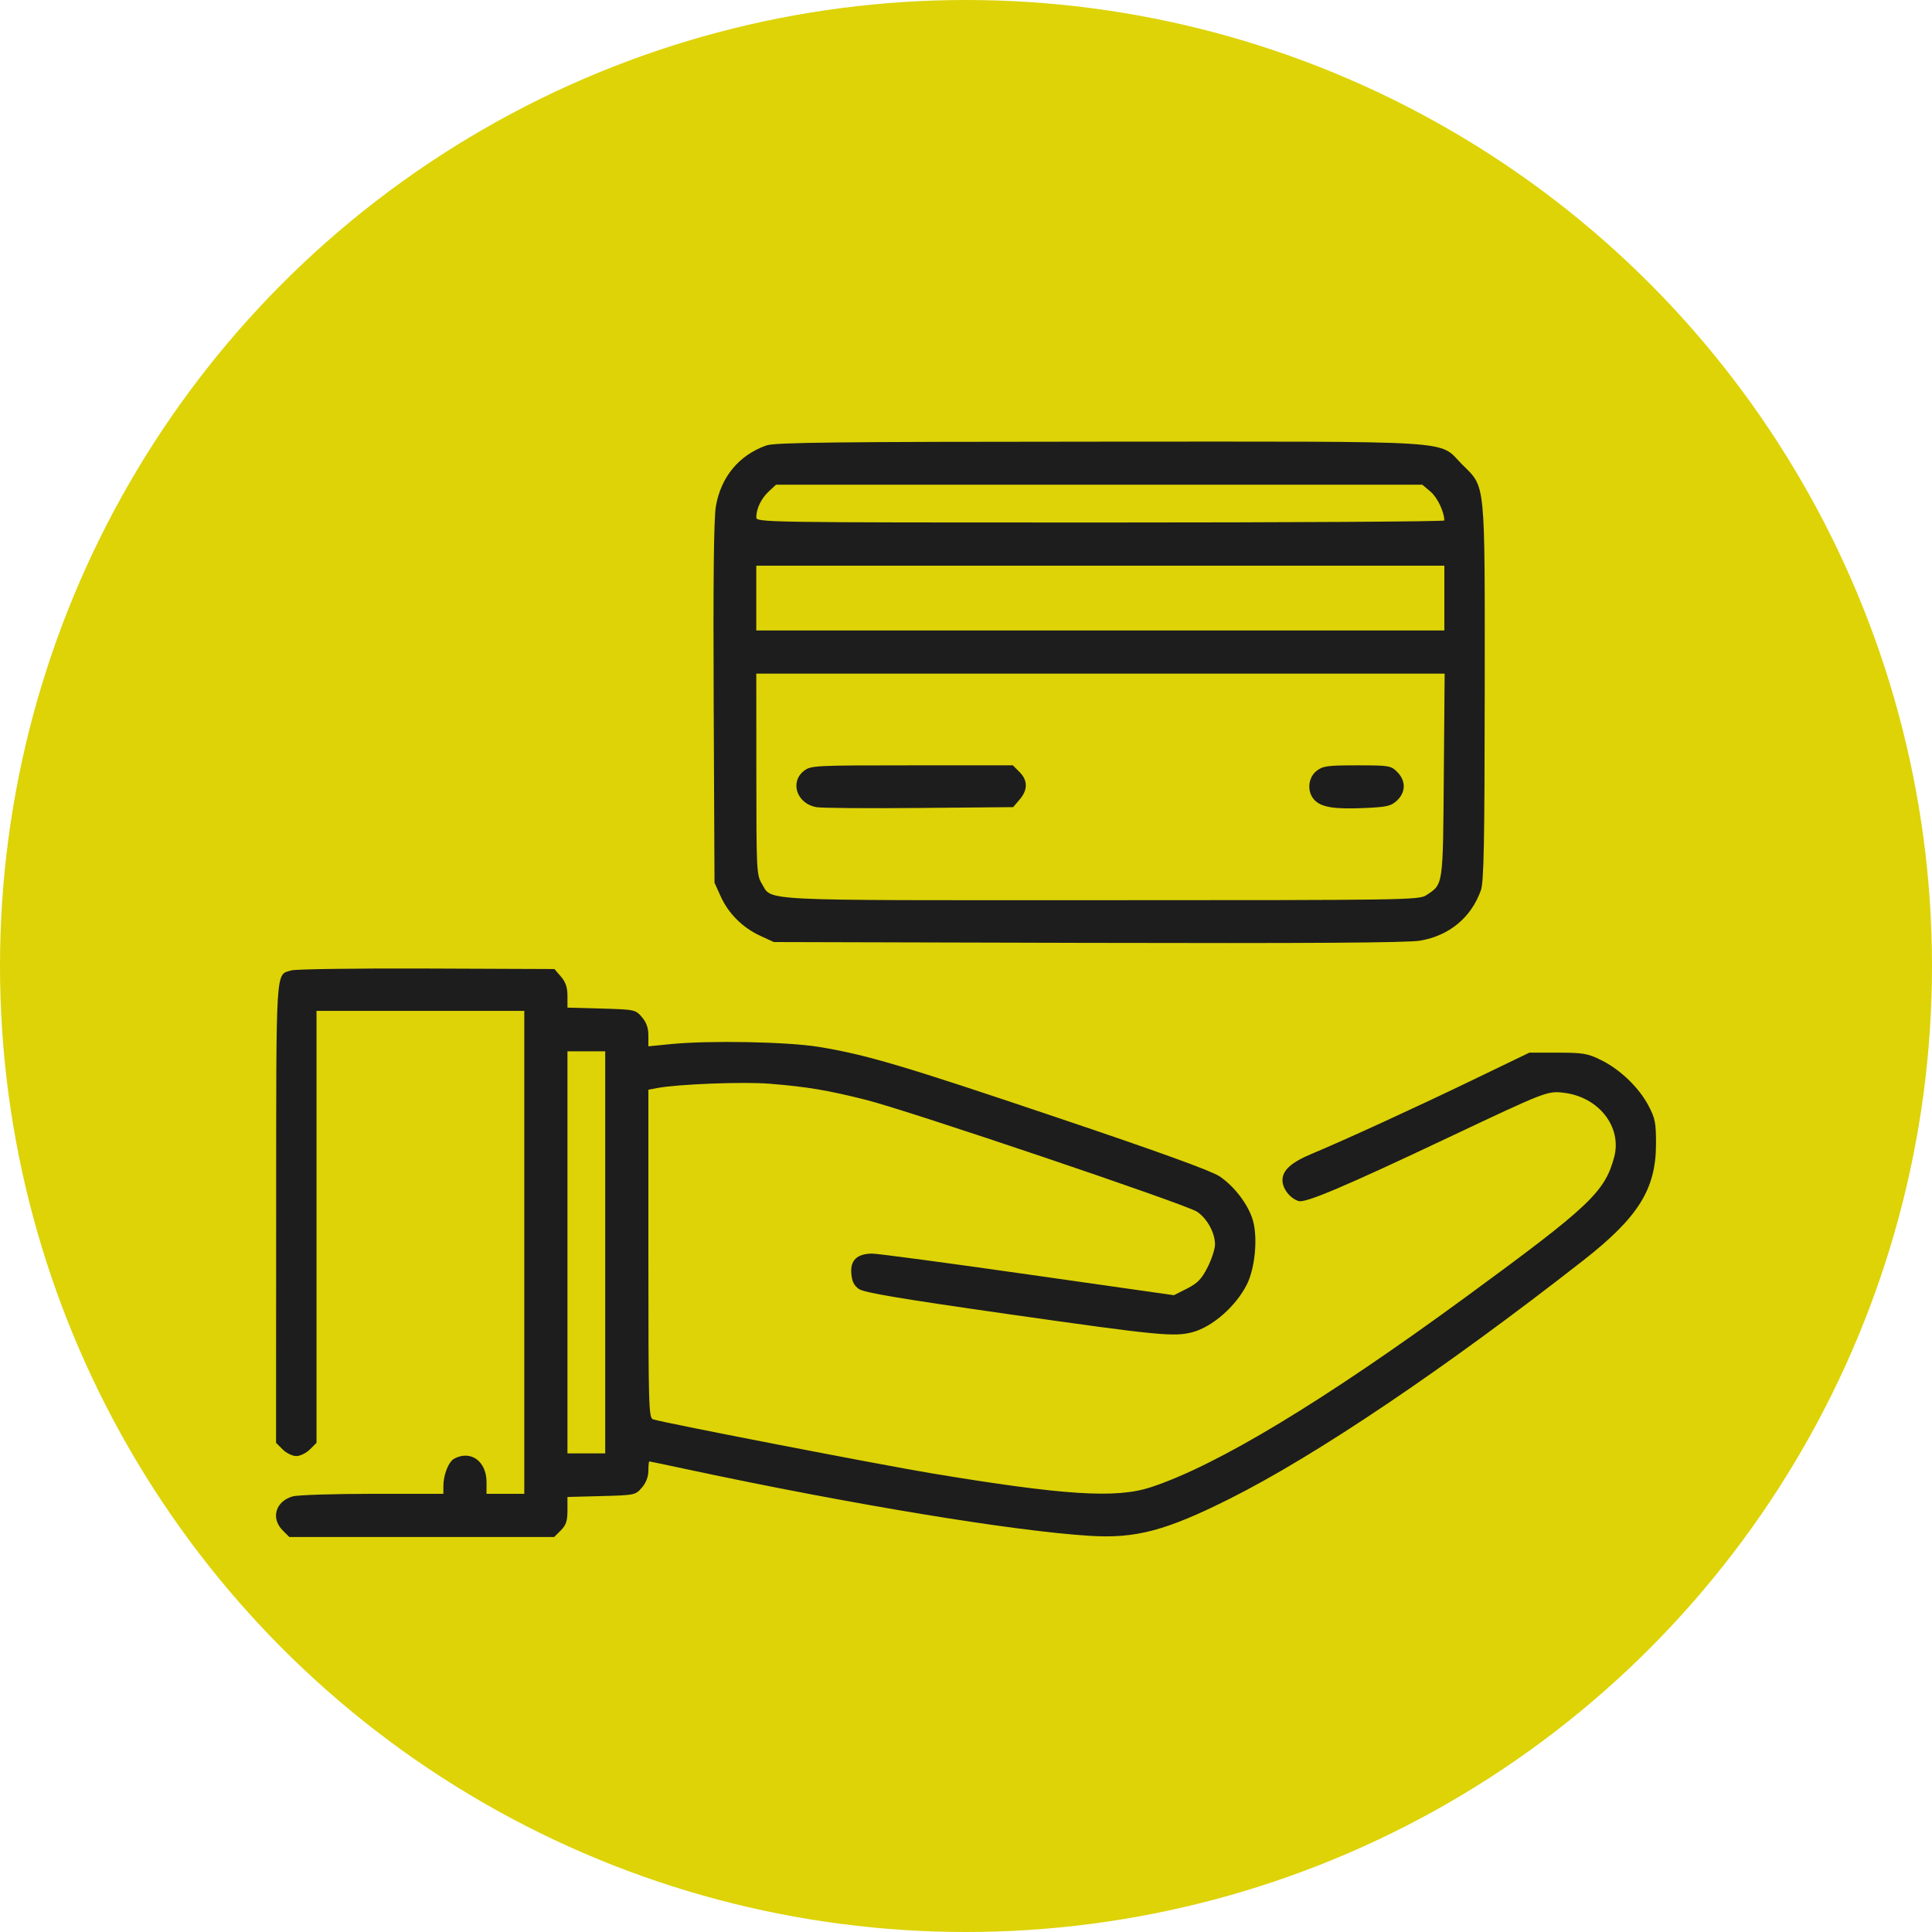 <?xml version="1.0" encoding="UTF-8"?> <svg xmlns="http://www.w3.org/2000/svg" width="35" height="35" viewBox="0 0 35 35" fill="none"> <circle cx="17.5" cy="17.5" r="17.5" fill="#DDD307"></circle> <path fill-rule="evenodd" clip-rule="evenodd" d="M13.882 8.07C13.387 8.246 13.06 8.641 12.969 9.172C12.931 9.391 12.919 10.501 12.929 12.741L12.944 15.991L13.057 16.241C13.197 16.55 13.455 16.807 13.775 16.954L14.019 17.066L19.714 17.081C23.721 17.091 25.502 17.079 25.726 17.041C26.256 16.95 26.651 16.623 26.828 16.128C26.881 15.978 26.895 15.276 26.897 12.541C26.899 8.649 26.918 8.843 26.486 8.412C26.042 7.967 26.558 7.999 19.913 8.001C15.121 8.003 14.035 8.015 13.882 8.07ZM25.916 8.907C26.039 9.011 26.164 9.272 26.165 9.429C26.165 9.449 23.361 9.466 19.933 9.466C13.804 9.466 13.701 9.464 13.701 9.371C13.701 9.214 13.791 9.029 13.928 8.902L14.058 8.781H19.912H25.767L25.916 8.907ZM26.166 10.834V11.421H19.933H13.701V10.834V10.248H19.933H26.166V10.834ZM26.156 14.048C26.14 16.07 26.148 16.013 25.838 16.218C25.707 16.304 25.463 16.308 19.943 16.308C13.585 16.309 13.998 16.329 13.797 16.001C13.707 15.853 13.702 15.743 13.702 14.024L13.701 12.203H19.936H26.171L26.156 14.048ZM14.563 13.966C14.304 14.17 14.436 14.557 14.786 14.622C14.875 14.639 15.714 14.646 16.651 14.637L18.354 14.622L18.471 14.485C18.622 14.31 18.621 14.137 18.469 13.985L18.349 13.865H16.521C14.745 13.865 14.688 13.868 14.563 13.966ZM23.85 13.966C23.691 14.092 23.674 14.354 23.817 14.497C23.945 14.626 24.177 14.662 24.724 14.638C25.127 14.62 25.2 14.603 25.308 14.502C25.469 14.351 25.471 14.143 25.312 13.985C25.198 13.87 25.165 13.865 24.586 13.865C24.046 13.865 23.965 13.876 23.85 13.966ZM5.277 17.58C4.99 17.668 5.004 17.436 5.003 21.968L5.001 26.138L5.121 26.258C5.187 26.324 5.298 26.378 5.368 26.378C5.437 26.378 5.548 26.324 5.614 26.258L5.734 26.138V22.225V18.313H7.616H9.498V22.687V27.062H9.156H8.814V26.849C8.814 26.472 8.528 26.265 8.229 26.425C8.126 26.48 8.032 26.719 8.032 26.923V27.062H6.748C6.042 27.062 5.391 27.083 5.301 27.109C4.991 27.198 4.902 27.505 5.121 27.724L5.241 27.844H7.641H10.04L10.16 27.724C10.255 27.629 10.28 27.554 10.28 27.361V27.119L10.895 27.103C11.5 27.087 11.513 27.084 11.629 26.949C11.704 26.862 11.746 26.751 11.746 26.644C11.746 26.551 11.754 26.475 11.763 26.475C11.772 26.475 12.097 26.543 12.484 26.626C15.434 27.255 18.363 27.738 19.743 27.823C20.574 27.875 21.122 27.73 22.276 27.152C23.836 26.371 26.166 24.801 28.674 22.84C29.677 22.056 29.997 21.548 30 20.732C30.001 20.343 29.986 20.262 29.865 20.032C29.692 19.703 29.351 19.374 29.003 19.203C28.76 19.084 28.678 19.07 28.218 19.07H27.705L26.654 19.577C25.645 20.064 24.352 20.657 23.755 20.906C23.389 21.06 23.233 21.202 23.233 21.381C23.233 21.533 23.368 21.708 23.525 21.758C23.65 21.798 24.352 21.5 26.263 20.596C28.005 19.773 28.032 19.762 28.325 19.796C28.961 19.869 29.389 20.415 29.242 20.964C29.072 21.595 28.796 21.855 26.581 23.477C23.983 25.381 22.043 26.552 20.844 26.944C20.217 27.149 19.279 27.089 16.879 26.691C15.948 26.536 12.054 25.782 11.832 25.713C11.752 25.688 11.746 25.503 11.746 22.714V19.741L11.905 19.711C12.291 19.639 13.469 19.594 13.946 19.633C14.624 19.688 14.993 19.75 15.689 19.925C16.449 20.116 21.486 21.817 21.685 21.951C21.867 22.072 22.011 22.333 22.011 22.544C22.011 22.627 21.95 22.813 21.876 22.959C21.768 23.171 21.696 23.246 21.504 23.344L21.266 23.464L18.62 23.087C17.165 22.879 15.897 22.71 15.802 22.71C15.528 22.712 15.404 22.829 15.422 23.066C15.433 23.211 15.469 23.287 15.559 23.351C15.652 23.417 16.306 23.527 18.296 23.811C20.984 24.194 21.274 24.222 21.606 24.133C21.965 24.036 22.386 23.667 22.586 23.274C22.735 22.982 22.788 22.432 22.699 22.113C22.619 21.829 22.361 21.488 22.091 21.309C21.94 21.209 20.986 20.863 19.165 20.25C16.349 19.3 15.693 19.106 14.83 18.965C14.261 18.872 12.846 18.846 12.15 18.915L11.746 18.955V18.759C11.746 18.622 11.711 18.521 11.628 18.425C11.512 18.291 11.499 18.288 10.895 18.271L10.28 18.254V18.041C10.28 17.888 10.248 17.792 10.162 17.692L10.044 17.555L7.73 17.546C6.458 17.541 5.354 17.556 5.277 17.58ZM10.964 22.687V26.329H10.622H10.28V22.687V19.046H10.622H10.964V22.687Z" fill="#1D1D1D"></path> </svg> 